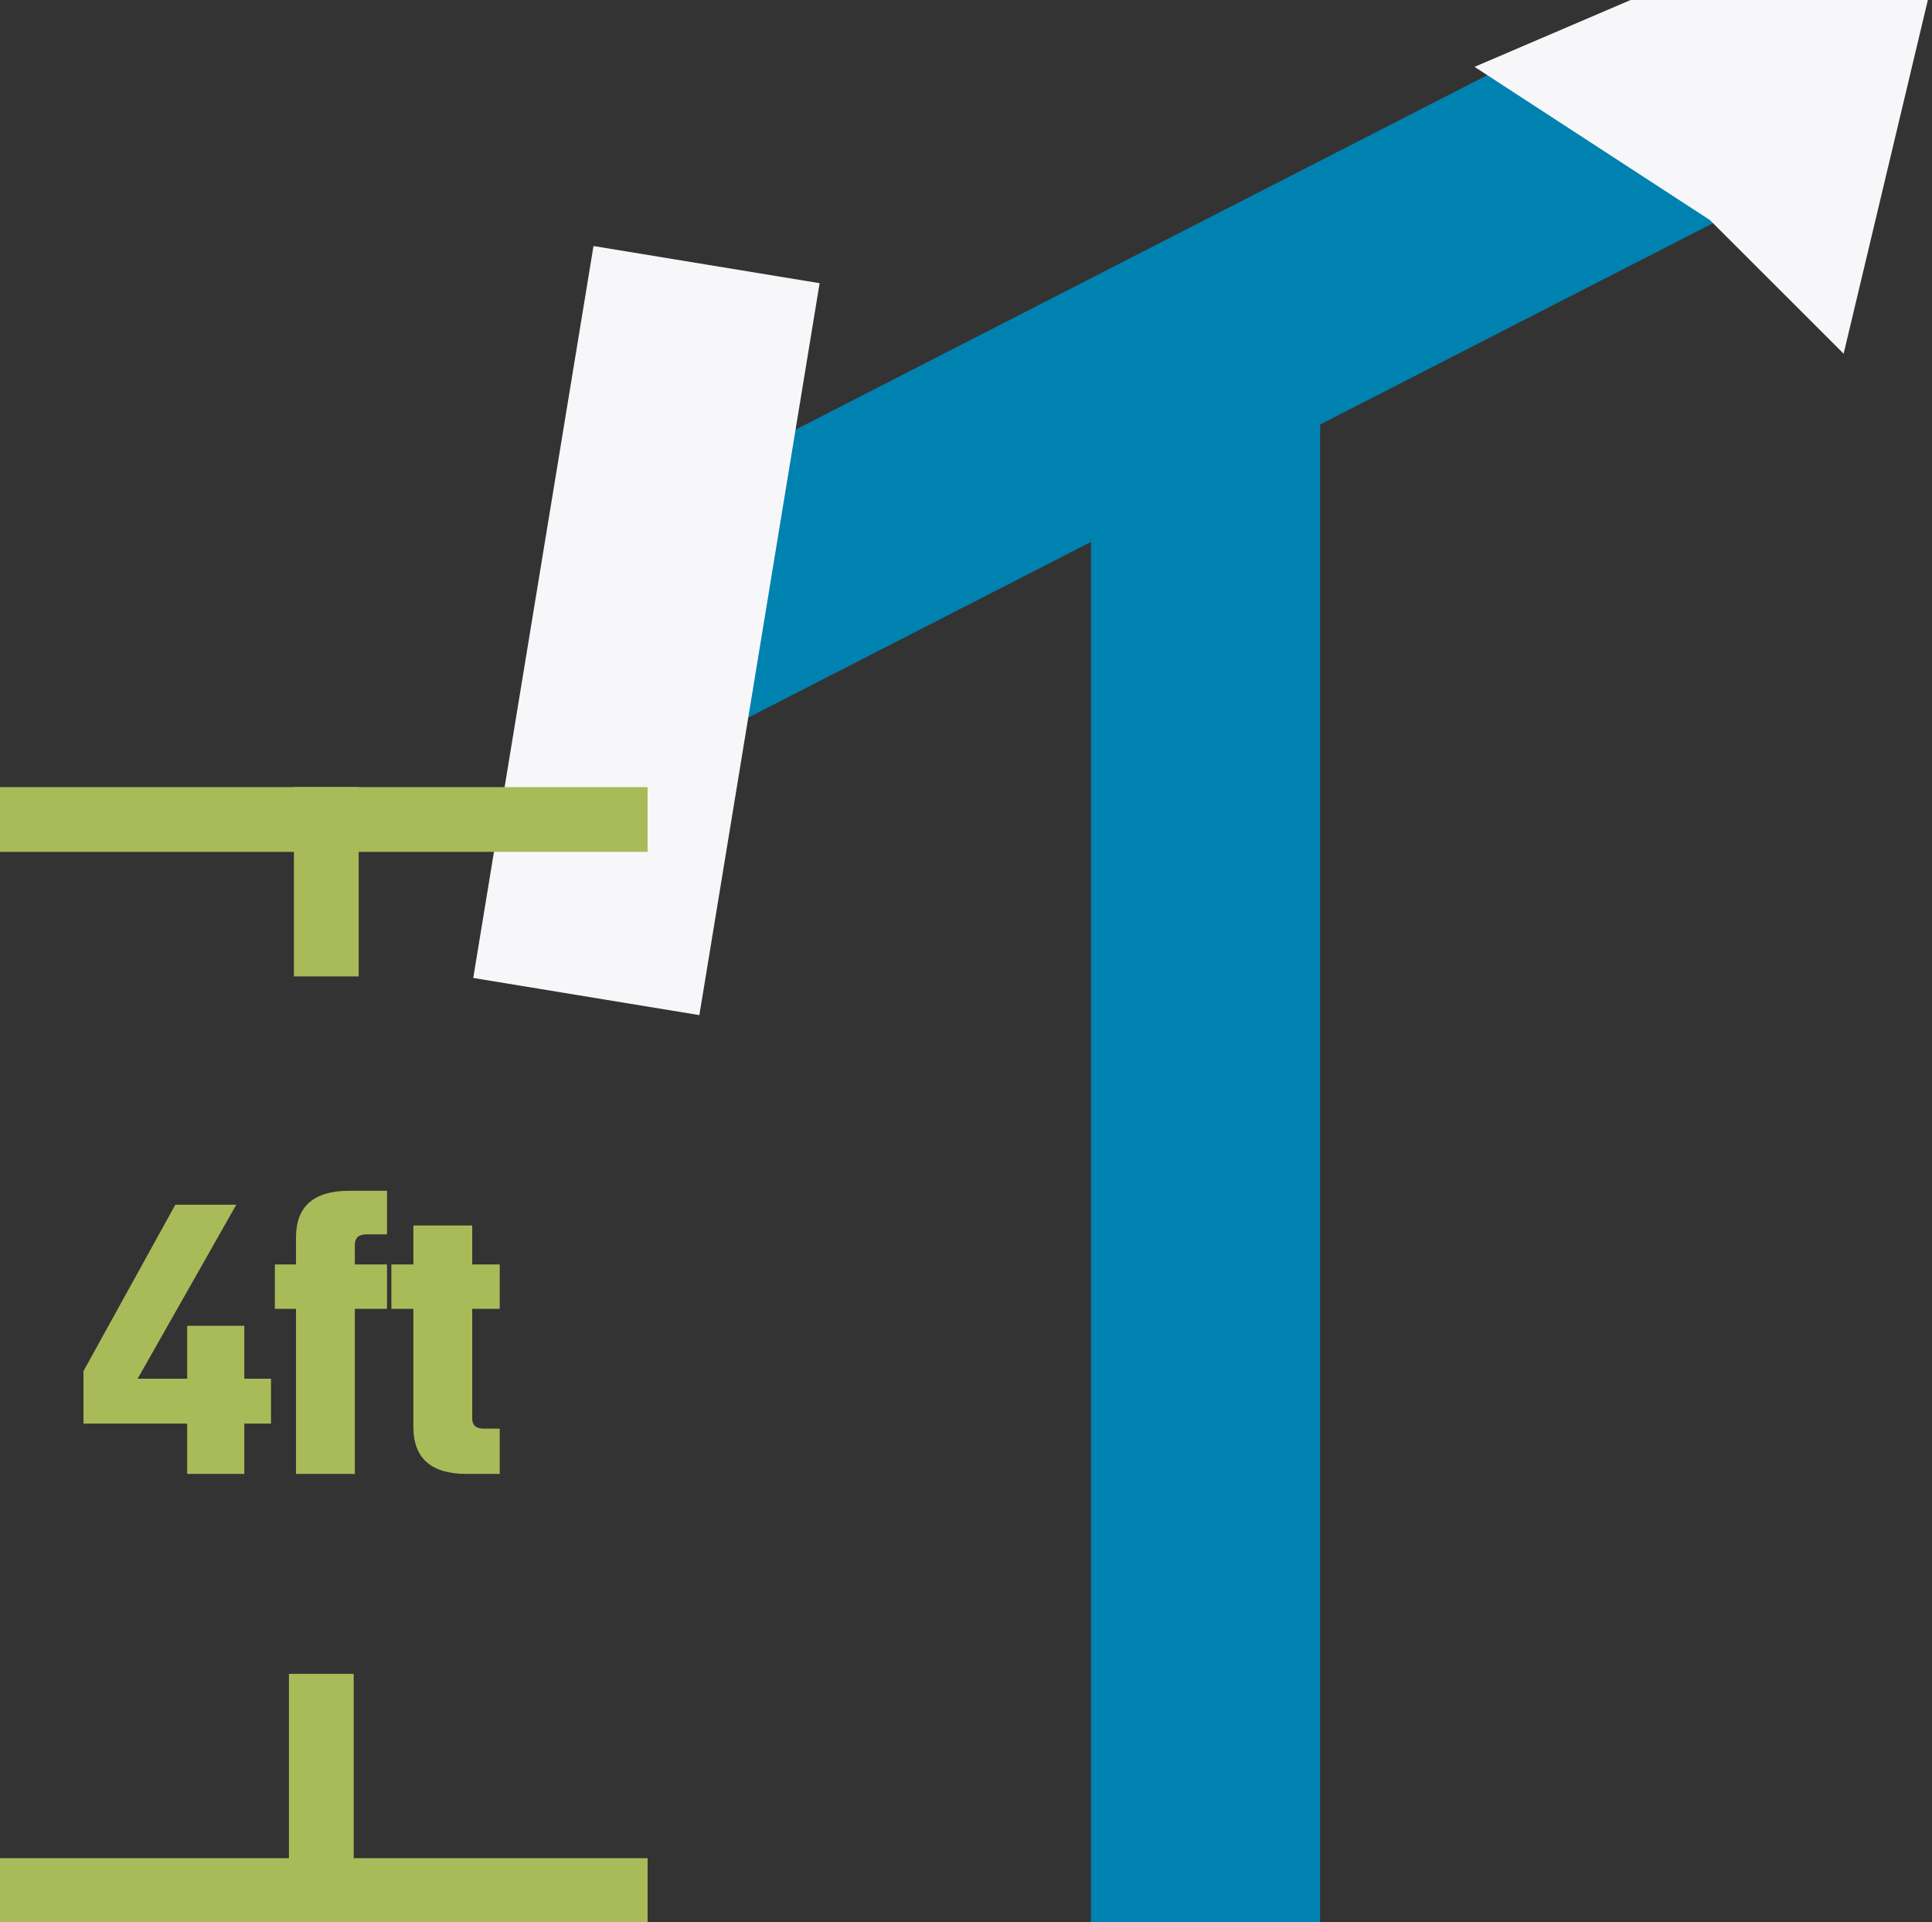 <svg xmlns="http://www.w3.org/2000/svg" width="388" height="386" viewBox="0 0 388 386" fill="none"><rect x="0" y="0" width="388" height="386" fill="#333333" stroke="none"/><g clip-path="url(#clip0_659_153)"><path d="M265.116 61.027H219.096V386.169H265.116V61.027Z" fill="#0082B1"></path><path d="M349.635 41.938L328.143 0L128.553 102.28L150.044 144.219L349.635 41.938Z" fill="#0082B1"></path><path d="M296.129 13.423L343.39 44.185L370.254 71.031L387.169 0H327.47L296.129 13.423Z" fill="#F7F7F9"></path><path d="M164.603 56.87L119.192 49.408L95.041 196.396L140.452 203.858L164.603 56.87Z" fill="#F7F7F9"></path><path d="M130.057 158.069H0V171.075H130.057V158.069Z" fill="#A9BB58"></path><path d="M59.026 158.069V196.086H72.032V158.069H59.026Z" fill="#A9BB58"></path><path d="M58.025 336.148V374.164H71.031V336.148H58.025Z" fill="#A9BB58"></path><path d="M130.057 373.163H0V386.169H130.057V373.163Z" fill="#A9BB58"></path><path d="M54.42 276.875V285.885H49.065V296H37.59V285.885H16.765V275.345L35.21 241.94H47.45L27.645 276.875H37.59V266.25H49.065V276.875H54.42ZM77.723 247.89H73.558C72.028 247.89 71.263 248.598 71.263 250.015V253.925H77.723V262.85H71.263V296H59.448V262.85H55.198V253.925H59.448V248.485C59.448 242.252 63.018 239.135 70.158 239.135H77.723V247.89ZM100.358 262.85H94.833V284.865C94.833 286.225 95.598 286.905 97.128 286.905H100.358V296H93.728C86.588 296 83.018 292.855 83.018 286.565V262.85H78.598V253.925H83.018V246.105H94.833V253.925H100.358V262.85Z" fill="#A9BB58"></path></g><defs><clipPath id="clip0_659_153"><rect width="388" height="386" fill="white"></rect></clipPath></defs></svg>